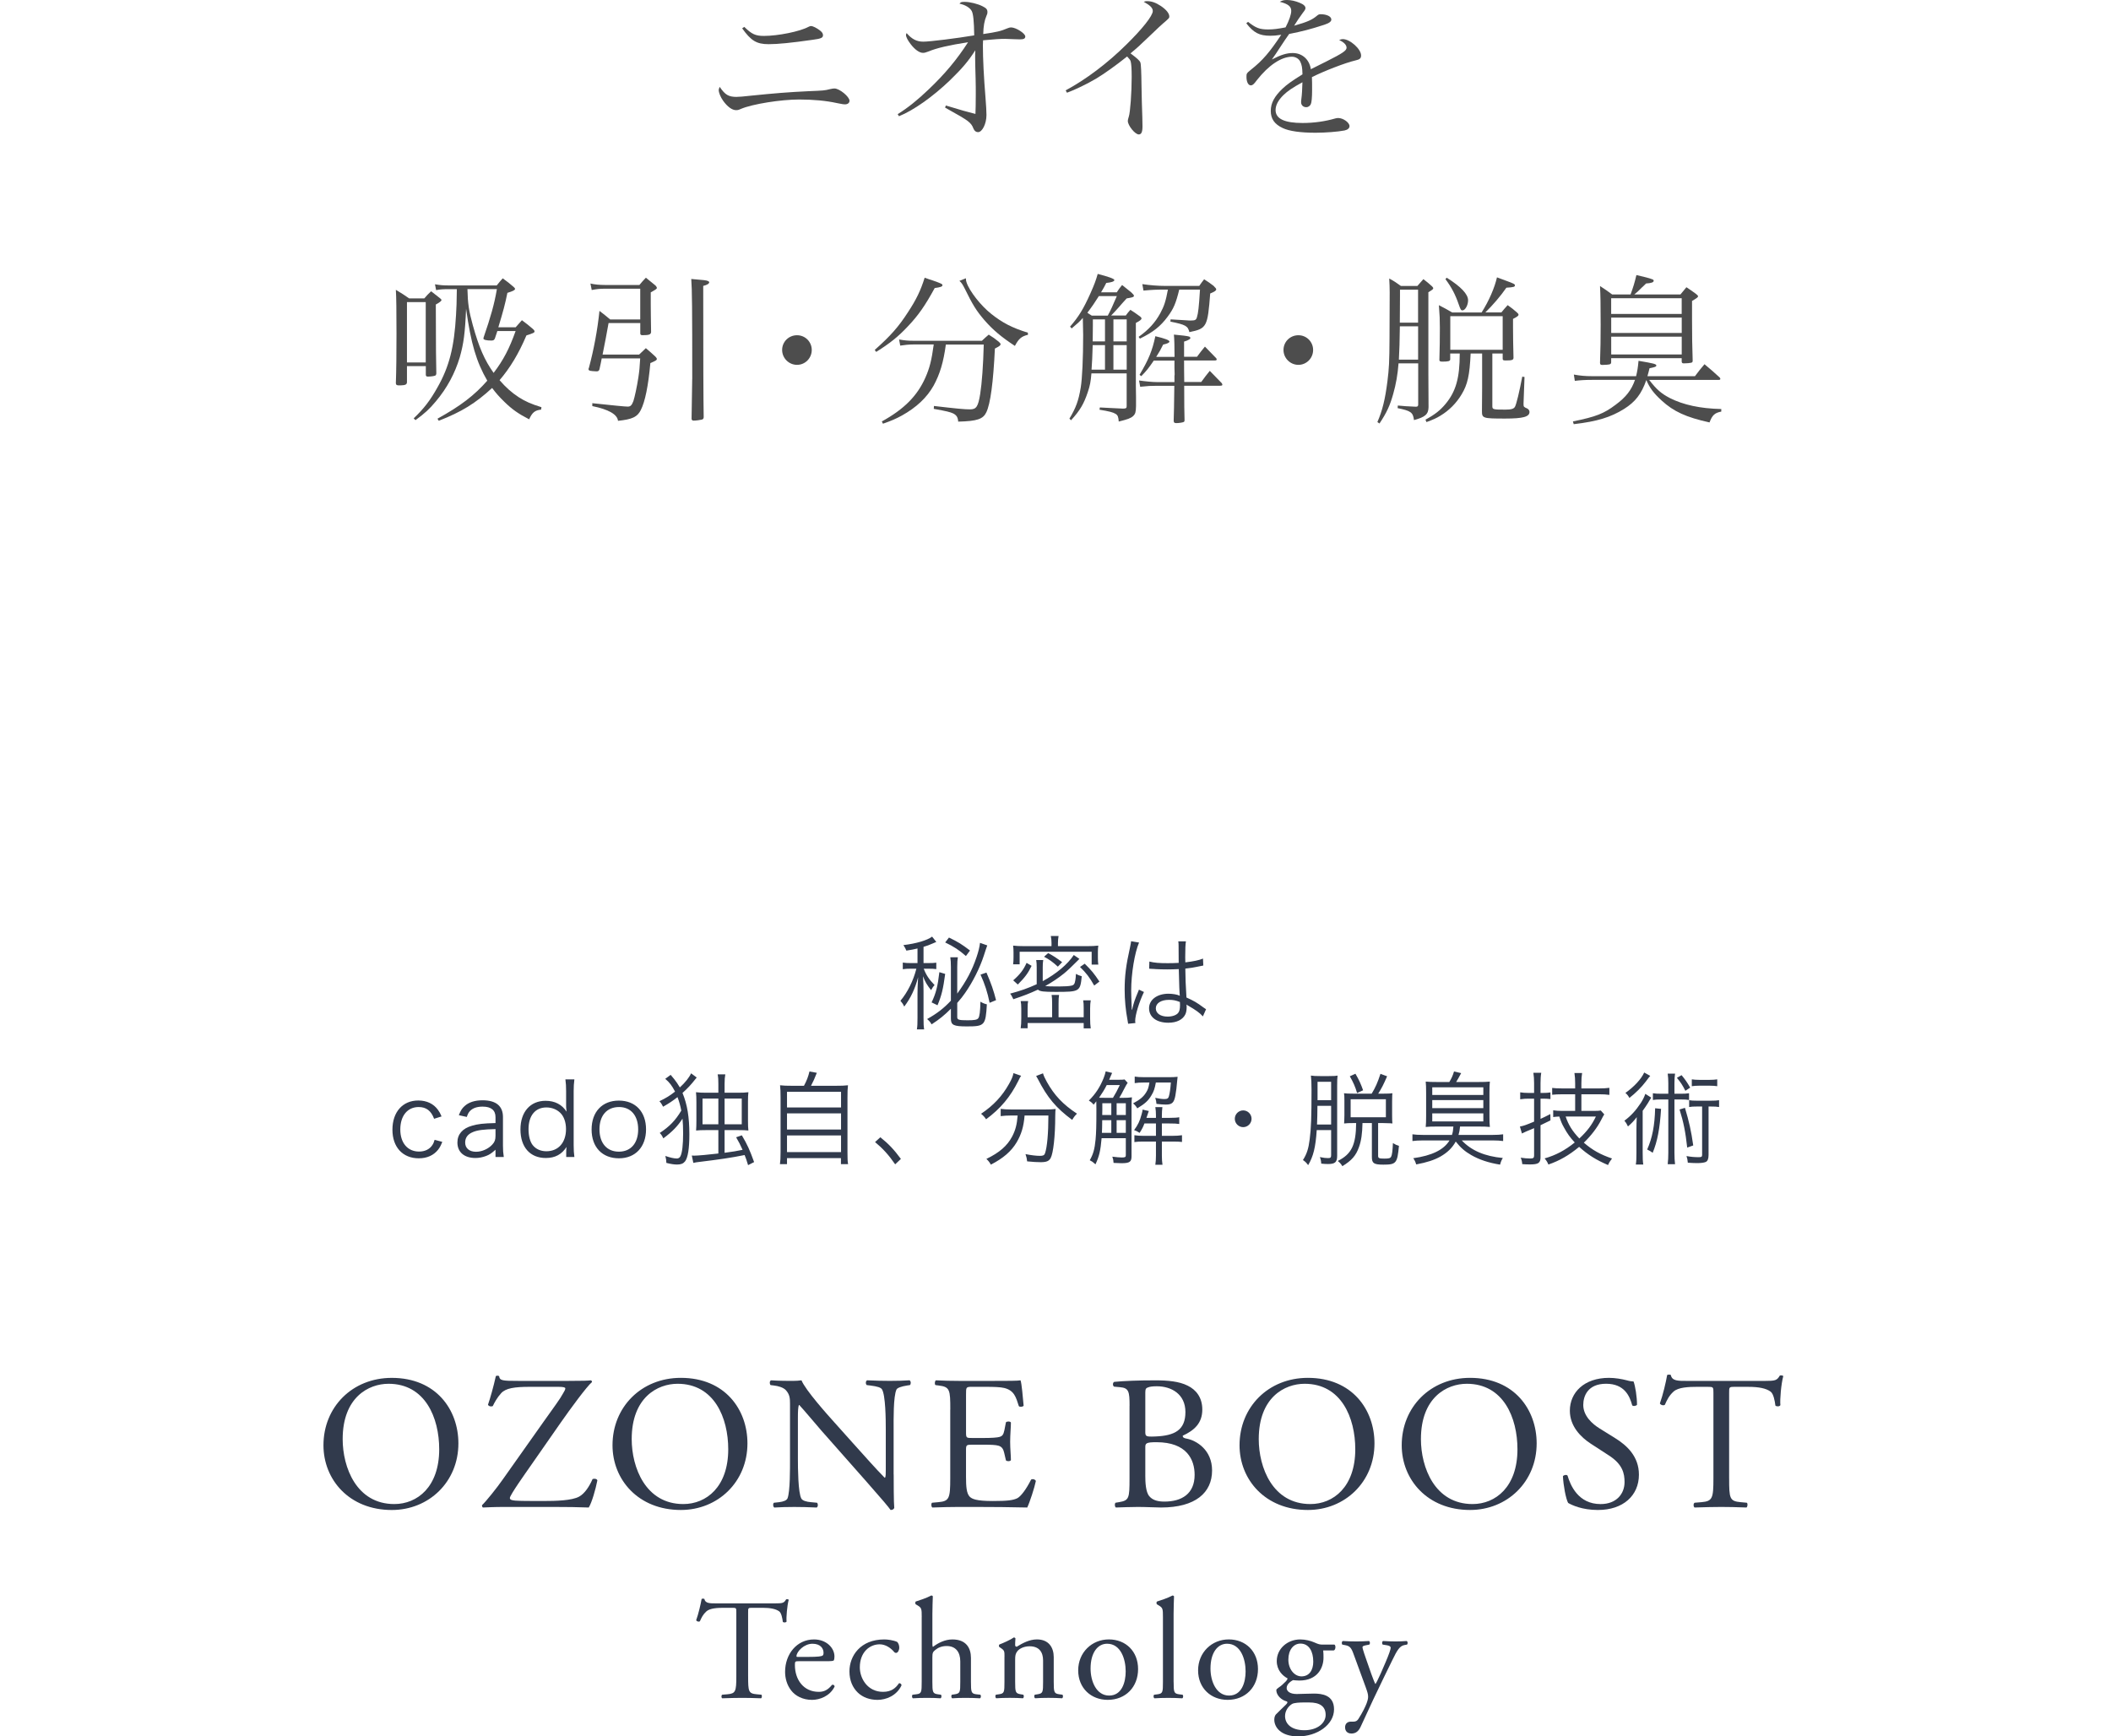 <svg width="496" height="408" viewBox="0 0 496 408" fill="none" xmlns="http://www.w3.org/2000/svg">
<g clip-path="url(#clip0_2093_352)">
<path d="M173.12 22.76C173.69 22.76 174.68 22.68 176.35 22.49C181.93 21.92 185.24 21.65 189.91 21.43C193.48 21.28 193.71 21.28 195.04 20.94C195.5 20.83 195.84 20.79 196.07 20.79C197.25 20.79 199.6 22.73 199.6 23.68C199.6 24.17 199.18 24.52 198.54 24.52C198.24 24.52 198.12 24.52 196.64 24.22C194.06 23.65 191.02 23.38 187.79 23.38C183.46 23.38 176.81 24.44 174.11 25.58C173.5 25.85 173.35 25.88 172.93 25.88C172.02 25.88 170.92 25.08 169.93 23.71C169.28 22.8 168.87 21.77 168.87 21.13C168.87 21.003 168.947 20.764 169.1 20.41C170.39 22.31 171.19 22.77 173.13 22.77L173.12 22.76ZM174.87 6.31C176.62 8.02 177.49 8.44 179.5 8.44C182.77 8.44 187.93 7.41 189.95 6.31C190.25 6.16 190.41 6.12 190.56 6.12C191.02 6.12 191.89 6.58 192.65 7.15C193.18 7.57 193.37 7.87 193.37 8.29C193.37 8.9 192.88 9.09 190.94 9.35C185.92 10.07 182.77 10.38 180.61 10.38C177.76 10.38 176.47 9.58 174.38 6.66L174.87 6.32V6.31Z" fill="#4D4D4D"/>
<path d="M210.93 26.82C213.36 25.3 215.6 23.48 218.15 21.05C221.95 17.44 224.76 14.1 227.46 9.92C222.9 10.64 220.2 11.25 218.08 12.12C217.47 12.35 217.21 12.42 216.86 12.42C216.02 12.42 214.96 11.66 213.97 10.37C213.29 9.5 212.87 8.66 212.87 8.24C212.87 8.09 212.91 7.97 213.02 7.78C214.24 9.19 215.38 9.79 216.93 9.79C218.48 9.79 224.87 8.99 228.9 8.31C228.86 4.97 228.67 3.26 228.33 2.61C227.91 1.81 226.77 1.13 225.44 0.86C225.74 0.48 225.9 0.44 226.69 0.44C227.87 0.44 229.77 0.9 230.91 1.5C231.75 1.92 232.01 2.22 232.01 2.87C232.01 3.14 231.97 3.33 231.78 3.71C231.29 4.85 231.06 6.18 231.02 8C234.17 7.54 235.16 7.32 236.76 6.63C237.18 6.48 237.29 6.44 237.56 6.44C238.7 6.44 240.9 7.85 240.9 8.57C240.9 9.06 240.56 9.25 239.61 9.25C239.38 9.25 238.96 9.25 238.28 9.21C237.37 9.17 236.65 9.13 236.19 9.13C234.97 9.13 233.8 9.21 230.98 9.47C230.98 9.96 230.94 10.42 230.94 10.65C230.94 13.96 231.17 18.25 231.55 22.92C231.7 24.78 231.78 26.19 231.78 27.02C231.78 29.07 230.79 31.05 229.8 31.05C229.34 31.05 228.96 30.78 228.74 30.25C228.44 29.45 228.13 29.03 227.37 28.43C226.763 27.95 224.99 26.9 222.05 25.28L222.24 24.79C225.7 25.85 227.48 26.35 229.19 26.77C229.23 26.01 229.27 24.15 229.27 22.06C229.27 21.11 229.27 19.93 229.23 18.49C229.15 16.02 229.12 14.31 229.12 13.44C229.12 13.1 229.12 12.53 229.16 11.81C227.53 14.36 226.12 16.03 223.23 18.84C219.2 22.72 214.57 25.98 211.22 27.31L210.92 26.82H210.93Z" fill="#4D4D4D"/>
<path d="M250.38 21.24C255.13 18.69 260.22 14.86 264.67 10.45C268.43 6.76 270.86 3.69 270.86 2.59C270.86 1.87 270.25 1.26 268.73 0.42C269.15 0.27 269.22 0.27 269.49 0.27C270.59 0.27 271.54 0.61 272.76 1.41C274.05 2.28 274.74 3.16 274.74 3.88C274.74 4.22 274.7 4.3 273.22 5.55C272.967 5.75 271.94 6.713 270.14 8.44C267.48 10.99 267.25 11.18 265.62 12.54C267.1 13.64 267.75 14.21 267.94 14.67C268.09 15.05 268.17 16.84 268.21 20.26C268.25 22.92 268.32 25.35 268.4 27.52C268.4 28.36 268.44 29.46 268.44 29.69C268.44 31.02 268.17 31.59 267.57 31.59C266.7 31.59 264.99 29.5 264.99 28.4C264.99 28.22 265.067 27.89 265.22 27.41C265.56 26.46 265.9 21.75 265.9 18.06C265.9 16.2 265.82 15.06 265.67 14.45C265.56 14.07 265.4 13.88 264.83 13.27C262.17 15.4 259.44 17.34 257.54 18.48C255.41 19.73 252.68 21.06 250.7 21.79L250.4 21.26L250.38 21.24Z" fill="#4D4D4D"/>
<path d="M293.24 5.13C295.06 6.57 295.94 6.92 297.99 6.92C299.21 6.92 300.31 6.77 302.06 6.43C302.9 4.8 303.39 3.39 303.39 2.55C303.39 1.52 302.67 0.92 300.69 0.42C301.34 0.08 301.68 0 302.4 0C303.27 0 304.38 0.23 305.36 0.65C306.31 1.03 306.73 1.45 306.73 1.9C306.73 2.17 306.58 2.43 306.12 3C305.78 3.46 305.32 4.14 305.02 4.56C304.567 5.293 304.25 5.787 304.07 6.04C307.26 5.13 308.29 4.67 309.54 3.61C309.77 3.42 310 3.34 310.26 3.34C311.74 3.34 312.81 3.87 312.81 4.59C312.81 5.05 312.32 5.43 311.18 5.81C307.8 6.91 305.97 7.37 302.9 7.98C302.22 8.93 301.76 9.61 300.89 10.94C299.86 12.54 299.56 12.95 298.84 13.98C300.97 12.88 302.3 12.46 303.74 12.46C305.98 12.46 307.65 13.98 308 16.26C308.433 16.06 309.673 15.44 311.72 14.4C315.48 12.5 316.39 11.89 316.39 11.21C316.39 10.56 315.74 9.88 314.64 9.42C315.06 9.23 315.25 9.19 315.51 9.19C317.18 9.19 319.8 11.51 319.8 13.03C319.8 13.71 319.5 13.98 318.43 14.21C316.15 14.74 311.21 16.64 308.25 18.12C308.29 19.34 308.29 19.56 308.29 21.2C308.29 22.84 308.18 24.09 307.99 24.47C307.8 24.89 307.38 25.19 306.93 25.19C306.21 25.19 305.71 24.7 305.71 24.05C305.71 23.86 305.71 23.67 305.75 23.4C305.9 22.3 305.98 21.01 306.02 19.33C303.66 20.62 302.56 21.38 301.57 22.33C300.32 23.55 299.71 24.72 299.71 25.86C299.71 27.91 301.8 28.9 306.06 28.9C308.72 28.9 311.38 28.52 313.7 27.84C313.97 27.76 314.23 27.73 314.42 27.73C315.6 27.73 317.08 28.79 317.08 29.63C317.08 30.12 316.66 30.5 315.9 30.66C314.34 30.96 311.45 31.19 309.1 31.19C305.53 31.19 302.91 30.81 301.39 30.09C299.45 29.18 298.58 27.92 298.58 26.06C298.58 24.2 299.45 22.64 301.32 20.85C302.31 19.9 303.52 19.03 306.03 17.47C305.99 15.87 305.88 15.27 305.5 14.47C305.16 13.79 304.4 13.33 303.56 13.33C301.05 13.33 298.05 15.34 295.31 18.84C294.59 19.83 294.28 20.06 293.9 20.06C293.29 20.06 292.87 19.26 292.87 18.05C292.87 17.25 292.91 17.21 293.97 16.34C296.67 14.21 298.34 12.24 301.04 8.17C299.79 8.36 299.29 8.4 298.49 8.4C295.91 8.4 294.58 7.72 292.83 5.47L293.25 5.13H293.24Z" fill="#4D4D4D"/>
<path d="M95.62 89.83C95.58 90.36 95.24 90.51 94.18 90.55H93.69C93.23 90.55 93.04 90.44 93.01 90.06C93.12 87.02 93.16 83.11 93.16 78.43C93.16 73.07 93.12 69.77 93.01 68.1C94.42 68.94 94.8 69.2 96.13 70.11H99.7C100.35 69.35 100.57 69.12 101.3 68.44C102.25 69.16 102.52 69.39 103.43 70.11C103.66 70.3 103.73 70.41 103.73 70.49C103.73 70.72 103.31 71.06 102.4 71.55C102.4 76.743 102.413 80.467 102.44 82.72C102.467 84.087 102.493 85.77 102.52 87.77C102.48 88.04 102.44 88.15 102.25 88.26C101.98 88.37 101.19 88.49 100.54 88.49C100.2 88.49 100.05 88.38 100.05 88.03V86.02H95.62V89.82V89.83ZM95.62 85.16H100.03V70.99H95.62V85.16ZM121.15 76.91C121.657 76.35 122.15 75.793 122.63 75.24C123.85 76.15 124.19 76.42 125.25 77.33C125.52 77.6 125.59 77.71 125.59 77.86C125.59 78.16 125.36 78.28 123.69 78.81C121.87 83.1 119.85 86.45 117.38 89.33C118.86 91.04 120.19 92.22 121.86 93.32C123.42 94.31 124.75 94.92 127.22 95.68L127.14 96.25C125.7 96.4 125.05 96.9 124.33 98.53C121.75 97.2 120.3 96.17 118.52 94.43C117.34 93.29 116.47 92.3 115.63 91.16C111.72 94.77 108.45 96.78 103.09 98.87L102.79 98.38C108.22 95.38 111.45 92.91 114.49 89.45C111.94 85.04 110.65 80.75 109.51 72.54C109.28 78.2 108.94 80.75 108.03 83.94C106.89 87.74 105.03 91.2 102.41 94.31C100.85 96.17 99.86 97.08 97.62 98.72L97.2 98.3C99.63 95.98 101.08 94.08 102.78 91.04C105.55 86.18 106.73 81.54 107.15 73.98C107.26 71.97 107.3 71.36 107.34 67.94H105.55C104.11 67.94 103.46 67.98 102.47 68.17L102.2 66.8C103.57 67.03 104.25 67.07 105.54 67.07H116.71C117.32 66.31 117.51 66.08 118.12 65.4C119.3 66.27 119.68 66.54 120.67 67.41C120.9 67.6 121.01 67.75 121.01 67.9C121.01 68.17 120.48 68.43 119.22 68.81C118.65 71.58 118.27 72.99 117.09 76.9H121.12L121.15 76.91ZM109.83 67.94C109.91 71.36 110.17 73.07 111.08 76.37C112.56 81.69 113.85 84.61 115.98 87.62C118.3 84.58 119.67 81.92 121.15 77.78H116.86L116.29 79.49C116.14 79.91 115.91 80.02 115.45 80.02C114.27 80.02 113.59 79.83 113.59 79.56C113.59 79.48 113.59 79.41 113.63 79.29C115.3 74.43 116.14 71.5 116.75 67.93H109.84L109.83 67.94Z" fill="#4D4D4D"/>
<path d="M150.15 83.33C150.64 82.87 151.18 82.34 151.75 81.81C152.74 82.65 153.04 82.91 153.99 83.79C154.26 84.09 154.33 84.21 154.33 84.36C154.33 84.63 154.06 84.78 152.81 85.31C152.32 90.71 151.56 94.39 150.57 96.33C149.77 97.96 148.59 98.53 145.21 98.88C145.03 97.36 143.017 96.207 139.17 95.42V94.74C144.19 95.27 146.84 95.54 147.49 95.54C148.14 95.54 148.44 95.24 148.82 94.25C149.12 93.34 149.66 90.87 150 88.63C150.23 87.11 150.3 86.27 150.42 84.22H141.38C141.23 85.09 141.11 85.55 140.85 86.77C140.74 87.15 140.55 87.26 140.13 87.26C139.6 87.26 138.65 87.15 138.5 87.07C138.35 86.99 138.27 86.88 138.27 86.77C138.27 86.69 138.31 86.54 138.38 86.39C139.52 82.17 140.39 77.5 140.85 73.05C141.99 73.92 142.33 74.19 143.36 75.06H150.43V67.84H142.07C140.89 67.84 140.25 67.92 139.03 68.14L138.73 66.62C139.68 66.85 140.9 66.96 142.07 66.96H150.24C150.85 66.2 151.08 65.97 151.76 65.25C152.79 66.09 153.09 66.35 154.04 67.11C154.27 67.38 154.34 67.53 154.34 67.64C154.34 67.87 154.11 68.02 152.9 68.7V71.47C152.9 73.22 152.94 75.04 152.98 78.04C152.9 78.61 152.52 78.76 150.97 78.76C150.59 78.76 150.44 78.65 150.44 78.34V75.91H142.99C142.583 78.217 142.113 80.687 141.58 83.32H150.17L150.15 83.33ZM162.65 89.07C162.65 72.24 162.61 68.17 162.42 65.55C165.65 65.82 165.88 65.85 166.37 66.04C166.52 66.12 166.64 66.23 166.64 66.31C166.64 66.65 166.15 66.96 165.23 67.18C165.23 84.2 165.267 94.483 165.34 98.03C165.3 98.41 165.19 98.52 164.88 98.6C164.42 98.71 163.55 98.83 162.98 98.83C162.68 98.83 162.56 98.72 162.49 98.45L162.64 89.07H162.65Z" fill="#4D4D4D"/>
<path d="M190.73 82.23C190.73 84.17 189.17 85.73 187.27 85.73C185.37 85.73 183.77 84.17 183.77 82.23C183.77 80.29 185.33 78.77 187.27 78.77C189.21 78.77 190.73 80.33 190.73 82.23Z" fill="#4D4D4D"/>
<path d="M205.52 82.23C209.24 78.92 211.1 76.83 213.35 73.34C215.25 70.45 216.31 68.29 217.26 65.25C218.06 65.55 218.74 65.78 219.16 65.9C221.1 66.58 221.44 66.74 221.44 67C221.44 67.34 221.02 67.49 219.62 67.68C217.34 71.86 215.74 74.14 213.28 76.72C211.04 79.11 209.14 80.63 205.87 82.69L205.53 82.23H205.52ZM222.24 80.94C221.67 85.16 220.83 87.93 219.35 90.63C217.79 93.4 215.36 95.72 211.87 97.66C210.46 98.42 209.51 98.84 207.46 99.56L207.19 99.03C212.43 96.14 215.51 93.03 217.41 88.77C218.44 86.45 218.89 84.63 219.39 80.94H214.56C213.61 80.94 212.47 81.05 211.52 81.21L211.25 79.77C212.62 80 213.34 80.07 214.52 80.07H230.71C231.39 79.42 231.62 79.23 232.31 78.63C233.41 79.31 233.72 79.54 234.67 80.3C234.97 80.57 235.09 80.72 235.09 80.87C235.09 81.17 234.82 81.36 233.76 81.9C233.38 89.92 232.7 94.89 231.75 96.87C230.99 98.47 229.62 98.96 225.14 99.07C225.06 98.04 224.76 97.55 223.92 97.13C223.27 96.83 222.4 96.6 219.4 96.07L219.44 95.39C225.02 96.04 226.62 96.19 227.91 96.19C229.39 96.19 229.81 95.58 230.3 92.62C230.72 89.96 231.02 85.78 231.14 80.96H222.25L222.24 80.94ZM226.95 65.4C226.95 65.82 226.99 66.05 227.1 66.35C227.75 68.36 230.44 71.82 232.91 73.76C235.53 75.85 237.81 77.03 241.5 78.17L241.54 78.66C239.98 79.04 239.37 79.57 238.46 81.28C235.23 79.15 233.29 77.52 231.24 75.16C229.42 73.03 228.54 71.63 226.64 67.75C226.18 66.84 225.92 66.42 225.42 66L226.94 65.39L226.95 65.4Z" fill="#4D4D4D"/>
<path d="M264.49 74.17C264.95 73.56 265.06 73.37 265.59 72.8C266.5 73.37 266.77 73.56 267.6 74.17C268.02 74.44 268.21 74.66 268.21 74.82C268.21 75.09 267.83 75.39 266.88 75.88V90.62L266.92 93.24V95.44C266.88 96.85 266.77 97.26 266.24 97.76C265.71 98.25 265.02 98.52 262.86 99.05C262.78 97.95 262.63 97.57 262.14 97.26C261.53 96.88 260.66 96.65 258.34 96.27L258.42 95.74C260.78 95.85 260.97 95.89 263.85 96.01C264.53 96.01 264.72 95.9 264.72 95.48V87.73H256.44C256.29 89.63 256.1 90.62 255.6 92.1C254.69 94.84 253.78 96.43 251.65 98.75L251.27 98.37C252.79 95.86 253.44 94.08 253.93 91.04C254.27 89.03 254.5 84.2 254.5 78.69C254.5 77.75 254.473 76.42 254.42 74.7C253.7 75.54 253.2 75.99 251.8 77.17L251.42 76.75C253.43 74.43 254.54 72.65 256.21 68.92C257.16 66.79 257.5 65.84 257.92 64.36C260.43 65.01 261.83 65.5 261.83 65.8C261.83 66.14 261.11 66.37 259.93 66.48C259.4 67.51 259.32 67.66 258.71 68.68H262.4C262.93 67.88 263.08 67.65 263.65 66.97C264.6 67.73 264.9 67.96 265.78 68.68C266.27 69.14 266.43 69.33 266.43 69.52C266.43 69.75 266.16 69.86 265.33 70.01C265.25 70.01 265.22 70.01 264.72 70.12C263.73 71.22 263.5 71.45 262.93 72.13C262.02 73.16 261.94 73.23 261.07 74.14H264.49V74.17ZM260.28 74.17C260.84 73.156 261.55 71.623 262.41 69.57H258.19C257.24 71.09 256.56 72.08 255.49 73.48C255.79 73.71 255.98 73.82 256.52 74.16H260.28V74.17ZM259.63 86.86V81.09H256.74C256.66 83.9 256.59 85.19 256.47 86.86H259.62H259.63ZM256.78 75.05V76.34C256.78 77.25 256.74 78.89 256.74 80.22H259.63V75.05H256.78ZM261.61 80.22H264.73V75.05H261.61V80.22ZM261.61 81.09V86.86H264.73V81.09H261.61ZM277.07 68.06C276.27 71.33 275.74 72.54 274.33 74.44C272.66 76.68 270.95 78.05 267.83 79.57L267.53 79.15C269.89 77.48 271.41 75.81 272.62 73.6C273.53 71.93 273.91 70.75 274.41 68.05H273.76C271.56 68.05 270.76 68.09 268.67 68.28L268.4 66.76C270.22 67.03 272.08 67.18 273.76 67.18H281.78C282.24 66.5 282.39 66.31 282.92 65.62C283.95 66.27 284.25 66.49 285.16 67.18C285.27 67.33 285.39 67.45 285.46 67.52C285.65 67.67 285.76 67.86 285.76 68.01C285.76 68.28 285.38 68.54 284.35 68.96C283.74 76.82 283.55 77.2 279.45 78.04C279.11 76.6 278.58 76.29 275 75.57L275.04 75.04C275.773 75.093 277.053 75.17 278.88 75.27C279.18 75.31 279.45 75.31 279.75 75.31C280.78 75.31 281.04 75.2 281.23 74.55C281.53 73.56 281.69 72.23 281.95 68.05H277.05L277.07 68.06ZM275.97 83.83C275.97 81.37 275.92 79.633 275.82 78.62C277.49 78.77 279.09 78.96 279.39 79.08C279.54 79.12 279.69 79.27 279.69 79.42C279.69 79.53 279.58 79.69 279.42 79.76C279.27 79.84 279.12 79.91 278.89 80.03C278.74 80.07 278.51 80.14 278.21 80.26V83.83H281.25C282.05 82.77 282.28 82.42 283.11 81.44C284.29 82.62 284.63 83.04 285.77 84.18C285.85 84.29 285.88 84.41 285.88 84.48C285.88 84.63 285.69 84.71 285.35 84.71H278.21C278.21 85.93 278.21 87.6 278.25 89.76H282.24C283.08 88.58 283.38 88.24 284.25 87.14C285.47 88.39 285.88 88.81 287.1 90.07C287.14 90.22 287.21 90.34 287.21 90.41C287.21 90.56 287.06 90.64 286.6 90.64H278.24C278.24 94.593 278.267 97.266 278.32 98.66C278.32 98.96 278.28 99.08 278.13 99.15C277.98 99.26 276.99 99.42 276.38 99.42C275.92 99.42 275.77 99.27 275.77 98.85V98.74C275.823 97.447 275.873 94.75 275.92 90.65H271.85C270.41 90.65 269.65 90.69 267.9 90.88L267.63 89.4C269.23 89.63 270.82 89.78 271.85 89.78H275.95V88.56C275.95 88.37 275.95 88.18 275.99 88.07V87.77C275.99 87.54 275.99 87.16 275.95 86.48V84.73H271.09C269.87 86.52 269.42 87.09 268.16 88.38L267.74 88.08C269.87 84.51 270.74 82.42 271.46 79C273.74 79.53 274.77 79.95 274.77 80.25C274.77 80.52 274.31 80.74 273.29 80.97C272.72 82.15 272.46 82.6 271.66 83.86H275.95L275.97 83.83Z" fill="#4D4D4D"/>
<path d="M308.53 82.23C308.53 84.17 306.97 85.73 305.07 85.73C303.17 85.73 301.57 84.17 301.57 82.23C301.57 80.29 303.13 78.77 305.07 78.77C307.01 78.77 308.53 80.33 308.53 82.23Z" fill="#4D4D4D"/>
<path d="M328.6 85.38C328.41 87.96 327.99 90.32 327.35 92.56C326.59 95.3 325.79 97.01 324.12 99.51L323.63 99.17C324.81 96.47 325.45 93.85 325.99 89.6C326.37 86.56 326.45 85.08 326.48 79.46L326.52 68.71C326.52 67.42 326.48 66.85 326.41 65.44C327.66 66.12 328.04 66.39 329.15 67.19H333.03C333.64 66.47 333.83 66.28 334.44 65.59C335.35 66.31 335.62 66.5 336.45 67.26C336.68 67.49 336.75 67.6 336.75 67.75C336.75 67.94 336.52 68.13 335.61 68.66V87.81C335.61 89.763 335.623 92.383 335.65 95.67C335.61 97.34 334.89 97.99 332.23 98.71C332 96.89 331.51 96.54 328.39 95.9L328.43 95.29C330.06 95.44 330.6 95.48 332.53 95.56H332.76C333.06 95.56 333.22 95.41 333.22 95.07V85.38H328.62H328.6ZM333.2 76.68H328.91C328.87 79.99 328.8 82.61 328.68 84.51H333.2V76.68ZM333.2 68.06H328.94V69.62C328.94 70.42 328.94 70.61 328.9 75.81H333.19V68.06H333.2ZM345.54 83.07C345.31 88.2 344.82 90.36 343.41 92.68C342.19 94.73 340.48 96.44 338.47 97.66C337.48 98.27 336.8 98.57 335.16 99.18L334.93 98.61C337.21 97.36 338.39 96.41 339.64 94.92C342.07 91.99 342.98 88.84 342.98 83.07H340.74V84.44C340.74 84.86 340.28 84.97 338.92 84.97C338.39 84.97 338.2 84.89 338.2 84.59V84.51C338.28 82.23 338.31 79.19 338.31 77.03C338.31 75.17 338.27 74.07 338.08 71.71C339.49 72.43 339.9 72.66 341.2 73.42H348.12C349.87 70.65 351.16 67.64 351.73 65.17C352.64 65.51 353.33 65.78 353.78 65.93C355.64 66.61 355.95 66.77 355.95 67.03C355.95 67.41 355.65 67.49 353.94 67.6C352.57 69.58 350.71 71.74 349 73.41H352.76C353.37 72.65 353.59 72.42 354.24 71.7C355.27 72.42 355.53 72.65 356.41 73.41C356.68 73.64 356.79 73.79 356.79 73.94C356.79 74.21 356.49 74.43 355.5 74.93V76.98C355.5 78.88 355.54 81.43 355.61 84.05C355.61 84.58 355.27 84.7 353.79 84.7C353.18 84.7 353.07 84.62 353.07 84.24V83.06H350.64V95.45C350.64 96.21 350.83 96.25 353.72 96.25C355.09 96.25 355.7 96.06 355.96 95.57C356.3 94.96 356.99 92.07 357.67 88.5L358.2 88.58L357.97 94.77V95C357.97 95.57 358.05 95.65 358.84 95.99C359.14 96.14 359.37 96.45 359.37 96.79C359.37 97.93 357.89 98.35 353.63 98.35C348.39 98.35 348.2 98.27 348.2 96.6V96.52C348.227 94.06 348.24 92.26 348.24 91.12V83.07H345.54ZM339.92 65.25C343.3 67.38 344.94 69.13 344.94 70.57C344.94 71.71 344.26 72.93 343.61 72.93C343.27 72.93 343.15 72.7 342.74 71.52C341.94 69.2 341.07 67.53 339.62 65.59L339.92 65.25ZM340.76 82.19H353.07V74.29H340.76V82.19Z" fill="#4D4D4D"/>
<path d="M404.44 96.71C402.88 97.01 402.31 97.55 401.67 99.26C396.16 98.04 393.24 96.71 390.39 94.09C388.49 92.34 387.62 91.16 386.82 89.3C385.68 92.57 384.24 94.43 381.58 96.1C378.46 98.04 375.27 99.03 369.76 99.67L369.57 99.02C375 97.92 376.83 97.2 379.6 95.11C382.07 93.29 383.32 91.65 384.16 89.26H374.05C372.45 89.26 371.2 89.34 370.02 89.49L369.79 88.01C371.27 88.28 372.45 88.39 374.05 88.39H384.42C384.72 87.1 384.84 86.41 384.99 84.78C388.6 85.39 389.17 85.54 389.17 85.88C389.17 86.15 388.9 86.26 387.57 86.53C387.34 87.44 387.27 87.78 387.08 88.39H398.25C399.2 87.14 399.47 86.76 400.49 85.58C402.05 86.87 402.5 87.29 404.06 88.7C404.17 88.81 404.21 88.97 404.21 89.04C404.21 89.19 404.06 89.27 403.83 89.27H387.49C389.28 91.59 390.38 92.5 392.35 93.53C395.5 95.13 399.49 96 404.43 96.11V96.72L404.44 96.71ZM394.83 69.2C395.44 68.44 395.63 68.21 396.24 67.49C397.23 68.14 397.53 68.36 398.48 69.05C398.82 69.32 398.97 69.47 398.97 69.62C398.97 69.85 398.7 70.04 397.56 70.72V74.9C397.56 78.59 397.6 81.7 397.71 84.74C397.71 85.04 397.63 85.16 397.37 85.23C397.1 85.31 396.34 85.38 395.66 85.38C395.28 85.38 395.17 85.3 395.13 84.96V84.16H378.56V85.11C378.56 85.38 378.45 85.53 378.22 85.6C378.03 85.68 377 85.75 376.47 85.75C376.09 85.75 375.94 85.64 375.94 85.26C376.05 81.73 376.09 79.94 376.09 76.29C376.09 71.35 376.05 69.57 375.94 67.21C377.23 68.05 377.61 68.31 378.79 69.19H383.12C383.77 67.4 384.07 66.42 384.49 64.63C386.01 64.97 387.68 65.39 388.21 65.62C388.44 65.7 388.55 65.81 388.55 65.96C388.55 66.34 388.02 66.53 386.76 66.61C386.38 66.99 386.08 67.29 385.85 67.48C384.82 68.51 384.67 68.66 383.99 69.19H394.82L394.83 69.2ZM395.13 73.76V70.07H378.56V73.76H395.13ZM378.57 74.63V78.24H395.14V74.63H378.57ZM378.57 79.11V83.29H395.14V79.11H378.57Z" fill="#4D4D4D"/>
</g>
<path d="M224.912 235.656V238.992C224.912 239.616 225.272 239.736 227.36 239.736C228.968 239.736 229.592 239.616 229.856 239.256C230.168 238.872 230.312 237.624 230.36 235.368C230.84 235.656 231.272 235.848 231.872 235.992C231.584 240.936 231.368 241.176 227.168 241.176C224.048 241.176 223.424 240.864 223.424 239.352V237.024C221.888 238.56 220.736 239.496 218.888 240.696C218.576 240.144 218.336 239.88 217.832 239.448C220.16 238.152 221.768 236.904 223.424 235.128V227.256C223.424 226.176 223.376 225.552 223.28 224.928H225.056C224.96 225.48 224.912 226.104 224.912 227.256V233.472C227.072 230.496 228.392 228.024 229.448 224.904C229.88 223.632 230.168 222.504 230.264 221.544L231.968 222.144C231.8 222.576 231.488 223.512 231.152 224.568C230.216 227.448 228.56 230.76 226.736 233.352C226.184 234.144 225.776 234.672 224.912 235.656ZM215.576 226.296V222.864C214.712 223.08 214.28 223.152 212.96 223.368C212.768 222.888 212.648 222.672 212.264 222.072C215.288 221.712 217.88 220.944 219.008 220.08L219.992 221.328C219.752 221.424 219.752 221.424 219.032 221.736C218.408 222.024 217.808 222.24 216.992 222.48V226.296H218.072C219.032 226.296 219.488 226.272 219.992 226.2V227.712C219.464 227.64 218.936 227.616 218.024 227.616H217.04C217.592 229.08 218.312 230.16 219.584 231.456C219.272 231.816 219.152 231.96 218.768 232.656C217.832 231.48 217.376 230.736 216.872 229.392C216.968 230.904 216.992 231.768 216.992 232.968V239.136C216.992 240.6 217.016 241.128 217.136 241.872H215.432C215.552 241.152 215.576 240.504 215.576 239.136V233.448C215.576 232.416 215.624 231.192 215.72 229.608C215 232.368 213.968 234.528 212.456 236.52C212.192 235.944 212 235.656 211.568 235.152C213.248 233.16 214.592 230.448 215.312 227.616H213.992C213.272 227.616 212.768 227.64 212.12 227.736V226.176C212.696 226.272 213.2 226.296 214.016 226.296H215.576ZM220.712 228.432L222.08 228.84C221.6 232.392 221.24 233.904 220.28 236.208L218.888 235.536C219.92 233.376 220.328 231.744 220.712 228.432ZM222.08 221.448L222.968 220.296C225.152 221.352 225.992 221.88 227.912 223.344L226.952 224.64C225.368 223.248 224.144 222.432 222.08 221.448ZM230.384 229.008L231.776 228.528C232.88 231.096 233.432 232.656 234.032 235.008L232.52 235.632C232.016 233.16 231.416 231.288 230.384 229.008ZM252.296 224.4L253.616 225.312C253.376 225.528 253.28 225.624 253.136 225.792C252.152 226.8 250.688 228.192 249.992 228.744C248.72 229.776 247.04 230.904 245.576 231.696C246.152 231.768 246.848 231.792 248.864 231.792C250.16 231.792 251.216 231.72 251.72 231.6C252.32 231.48 252.512 231.216 252.656 230.328C252.728 229.944 252.776 229.44 252.8 228.84C253.184 229.056 253.712 229.272 254.168 229.392C253.808 232.992 253.688 233.064 248.024 233.064C245.192 233.064 244.352 232.968 243.872 232.536C241.784 233.496 240.656 233.928 238.088 234.792C238.04 234.696 238.016 234.624 237.992 234.576C237.68 233.928 237.632 233.856 237.344 233.472C239.84 232.8 241.424 232.248 243.584 231.264V227.304C243.584 226.584 243.56 226.152 243.464 225.576H245.12C245.024 226.152 245 226.56 245 227.28V230.544C248.192 228.816 250.856 226.584 252.296 224.4ZM247.064 222.312V221.592C247.064 220.992 247.016 220.512 246.896 219.936H248.72C248.624 220.512 248.576 220.968 248.576 221.592V222.312H255.656C256.544 222.312 257.24 222.288 258.056 222.192C257.984 222.696 257.96 223.104 257.96 223.8V224.976C257.96 225.72 257.984 226.128 258.056 226.656H256.496V223.632H239.576V226.584H238.04C238.112 226.104 238.136 225.648 238.136 224.88V223.776C238.136 223.152 238.112 222.72 238.04 222.192C238.904 222.288 239.528 222.312 240.44 222.312H247.064ZM247.208 239.016V235.872C247.208 234.864 247.184 234.336 247.088 233.784H248.84C248.744 234.288 248.72 234.84 248.72 235.872V239.016H254.624V236.88C254.624 236.04 254.6 235.56 254.504 235.056H256.28C256.184 235.608 256.136 236.16 256.136 236.952V239.352C256.136 240.264 256.184 240.984 256.28 241.632H254.624V240.384H241.448V241.608H239.816C239.912 240.936 239.96 240.264 239.96 239.28V237C239.96 236.16 239.912 235.704 239.816 235.224H241.568C241.472 235.656 241.448 236.16 241.448 236.976V239.016H247.208ZM249.56 226.08L248.552 227.136C247.376 226.056 246.488 225.408 245.312 224.808L246.272 223.944C247.496 224.592 248.288 225.12 249.56 226.08ZM239.144 231.336L238.064 230.352C239.672 228.936 240.464 227.904 241.208 226.248L242.384 226.944C241.568 228.648 240.824 229.656 239.144 231.336ZM258.32 230.64L257.096 231.576C256.016 229.656 255.2 228.6 253.76 227.208L254.864 226.44C256.448 228 257.048 228.72 258.32 230.64ZM270.008 227.616L270.056 225.936C271.232 226.224 272.264 226.32 274.376 226.32C275.312 226.32 275.96 226.296 276.944 226.248C276.92 223.992 276.92 223.992 276.92 222.168C276.92 221.76 276.896 221.424 276.848 221.184H278.648C278.528 221.832 278.48 222.96 278.48 224.952C278.48 225.216 278.48 225.6 278.504 226.128C280.352 225.912 281.744 225.624 282.656 225.24L282.728 226.872C282.68 226.872 282.68 226.872 281.048 227.208C280.424 227.352 279.752 227.448 278.504 227.592C278.528 229.968 278.576 231.192 278.768 234.384C280.52 235.176 281.192 235.56 282.776 236.736C283.064 236.928 283.112 236.976 283.376 237.144L282.632 238.824C281.888 237.984 280.928 237.312 279.224 236.328C279.128 236.28 279.128 236.28 278.984 236.184C278.888 236.112 278.888 236.112 278.768 236.04C278.816 236.4 278.816 236.448 278.816 236.664C278.816 237.288 278.72 237.864 278.528 238.296C277.952 239.568 276.488 240.312 274.52 240.312C271.736 240.312 269.984 238.992 269.984 236.904C269.984 234.912 271.88 233.496 274.544 233.496C275.528 233.496 276.656 233.688 277.208 233.976C277.136 233.472 277.04 231.216 276.968 227.712C275.888 227.76 275.144 227.784 274.232 227.784C273.248 227.784 272.36 227.76 271.52 227.712C271.112 227.664 270.848 227.664 270.752 227.664C270.536 227.64 270.392 227.64 270.344 227.64C270.224 227.616 270.152 227.616 270.104 227.616C270.08 227.616 270.056 227.616 270.008 227.616ZM277.232 235.44C276.248 235.056 275.624 234.936 274.664 234.936C272.792 234.936 271.568 235.728 271.568 236.928C271.568 238.104 272.672 238.872 274.352 238.872C275.408 238.872 276.344 238.56 276.8 238.032C277.112 237.672 277.256 237.096 277.256 236.16C277.256 235.992 277.232 235.44 277.232 235.44ZM265.76 221.16L267.632 221.472C266.6 223.872 265.784 228.792 265.784 232.728C265.784 233.568 265.832 234.984 265.88 236.088C265.88 236.28 265.88 236.328 265.904 236.76C265.904 236.976 265.904 236.976 265.904 237.216L266 237.24C266.432 235.44 266.6 234.984 267.416 233.016C267.512 232.8 267.56 232.704 267.608 232.536L268.784 233.088C267.656 235.44 266.72 238.488 266.72 239.904C266.72 240.024 266.72 240.048 266.768 240.384L265.064 240.552C265.04 240.336 265.016 240.216 264.92 239.664C264.488 237.432 264.248 234.96 264.248 232.536C264.248 229.344 264.56 226.824 265.496 222.672C265.712 221.616 265.736 221.472 265.76 221.16ZM103.75 262.328L101.998 262.88C101.302 261.008 100.15 260.12 98.374 260.12C95.734 260.12 94.054 262.184 94.054 265.4C94.054 268.568 95.782 270.584 98.47 270.584C99.838 270.584 100.966 270.032 101.59 269.048C101.83 268.688 101.95 268.4 102.118 267.824L103.918 268.304C103.582 269.168 103.342 269.624 102.934 270.152C101.878 271.472 100.342 272.168 98.398 272.168C94.63 272.168 92.206 269.552 92.206 265.448C92.206 261.296 94.606 258.584 98.278 258.584C100.27 258.584 101.878 259.352 102.91 260.792C103.246 261.248 103.462 261.632 103.75 262.328ZM116.425 271.856V270.152C115.489 270.992 115.033 271.304 114.217 271.616C113.401 271.928 112.537 272.096 111.721 272.096C109.081 272.096 107.473 270.728 107.473 268.448C107.473 266.528 108.673 265.136 110.905 264.512C112.321 264.104 113.473 263.96 116.425 263.888V262.496C116.425 260.864 115.393 260.024 113.401 260.024C112.081 260.024 111.097 260.36 110.425 261.056C110.113 261.392 109.921 261.728 109.681 262.448L107.809 262.04C108.241 260.936 108.553 260.432 109.153 259.904C110.137 258.992 111.577 258.536 113.377 258.536C116.545 258.536 118.177 259.88 118.177 262.472V269.216C118.177 270.296 118.225 270.896 118.369 271.856H116.425ZM116.425 266.864V265.304C113.569 265.376 112.201 265.544 111.121 266C109.897 266.504 109.297 267.32 109.297 268.472C109.297 269.792 110.281 270.632 111.841 270.632C113.233 270.632 114.745 269.96 115.681 268.928C116.233 268.328 116.425 267.824 116.425 266.864ZM133.038 271.856V270.68C133.038 270.344 133.062 269.912 133.11 269.504C131.982 271.256 130.422 272.096 128.238 272.096C124.542 272.096 122.286 269.552 122.286 265.376C122.286 261.272 124.59 258.656 128.19 258.656C130.374 258.656 132.054 259.544 133.11 261.2L133.086 260.84C133.014 260.336 133.014 260.12 133.014 259.568V256.352C133.014 255.224 132.966 254.528 132.846 253.616H134.958C134.838 254.576 134.79 255.272 134.79 256.328V269.096C134.79 270.296 134.838 270.92 134.958 271.856H133.038ZM128.382 260.216C125.766 260.216 124.182 262.136 124.182 265.328C124.182 266.912 124.542 268.28 125.166 269.072C125.91 270.008 127.038 270.512 128.382 270.512C131.19 270.512 132.99 268.472 132.99 265.304C132.99 263.72 132.51 262.328 131.646 261.488C130.806 260.672 129.654 260.216 128.382 260.216ZM145.434 272.168C141.498 272.168 139.002 269.552 139.002 265.4C139.002 261.248 141.498 258.608 145.41 258.608C149.322 258.608 151.794 261.248 151.794 265.376C151.794 269.48 149.298 272.168 145.434 272.168ZM145.458 260.12C142.602 260.12 140.85 262.112 140.85 265.352C140.85 268.616 142.602 270.608 145.41 270.608C148.218 270.608 149.946 268.616 149.946 265.376C149.946 262.136 148.218 260.12 145.458 260.12ZM162.378 252.2L163.698 253.184C163.578 253.328 163.554 253.352 163.386 253.568C162.33 254.912 161.586 255.704 160.362 256.808C161.49 259.544 161.97 262.496 161.97 266.552C161.97 269.888 161.634 272 160.962 272.888C160.53 273.416 160.002 273.632 159.09 273.632C158.394 273.632 157.602 273.512 156.57 273.248C156.546 272.624 156.498 272.24 156.33 271.616C157.434 272 158.37 272.216 159.042 272.216C159.402 272.216 159.69 272.024 159.858 271.712C160.29 270.92 160.506 269 160.506 266.264C160.506 264.896 160.458 263.888 160.362 262.856C159.186 264.656 158.01 265.88 155.85 267.488C155.61 266.936 155.346 266.528 155.01 266.216C157.314 264.704 158.706 263.264 160.074 260.96C159.858 259.808 159.57 258.8 159.186 257.792C158.082 258.656 157.266 259.208 155.802 260.048C155.538 259.52 155.298 259.136 154.938 258.752C156.57 257.96 157.314 257.504 158.61 256.496C157.89 255.104 157.314 254.336 156.306 253.496L157.578 252.56C157.65 252.656 157.818 252.872 158.418 253.568C158.85 254.12 159.354 254.84 159.738 255.512C161.01 254.336 161.922 253.208 162.378 252.2ZM170.25 256.76H173.562C174.474 256.76 175.074 256.736 175.842 256.64C175.77 257.288 175.746 257.888 175.746 258.92V263.264C175.746 264.392 175.77 265.016 175.842 265.64C175.17 265.568 174.618 265.544 173.514 265.544H170.25V270.872C172.482 270.56 172.842 270.512 174.474 270.176C173.898 268.904 173.682 268.472 172.962 267.224L174.306 266.768C175.602 268.976 176.106 270.08 177.186 273.056L175.77 273.776C175.41 272.576 175.242 272.096 174.954 271.4C171.738 272.048 169.29 272.408 164.202 273.032C163.746 273.08 163.41 273.128 162.906 273.248L162.546 271.52C162.81 271.544 162.954 271.544 163.146 271.544C163.938 271.544 166.602 271.304 168.786 271.04V265.544H165.858C164.85 265.544 164.226 265.568 163.554 265.64C163.602 264.92 163.626 264.296 163.626 263.312V259.04C163.626 257.96 163.602 257.336 163.53 256.64C164.298 256.736 164.946 256.76 165.882 256.76H168.786V254.696C168.786 253.688 168.762 253.208 168.618 252.44H170.418C170.298 253.112 170.25 253.664 170.25 254.672V256.76ZM168.786 258.128H165.066V264.176H168.786V258.128ZM170.25 258.128V264.176H174.282V258.128H170.25ZM186.114 255.128H188.898C189.546 253.928 189.882 253.04 190.194 251.768L191.922 252.08C191.418 253.376 191.034 254.24 190.554 255.128H196.338C197.682 255.128 198.402 255.104 199.242 255.008C199.146 255.8 199.122 256.496 199.122 257.984V270.752C199.122 272.216 199.146 272.864 199.266 273.536H197.586V272.12H184.914V273.536H183.258C183.354 272.84 183.402 272.096 183.402 270.728V257.984C183.402 256.568 183.378 255.848 183.282 255.008C184.098 255.104 184.818 255.128 186.114 255.128ZM184.914 256.544V260.216H197.61V256.544H184.914ZM184.914 261.608V265.4H197.61V261.608H184.914ZM184.914 266.792V270.704H197.61V266.792H184.914ZM205.602 268.352L206.85 267.224C208.818 268.808 210.042 270.104 211.674 272.312L210.33 273.584C208.794 271.352 207.402 269.84 205.602 268.352ZM239.106 262.112H237.594C236.682 262.112 235.866 262.16 235.122 262.256V260.552C235.818 260.648 236.634 260.696 237.618 260.696H245.514C246.618 260.696 247.338 260.672 248.034 260.576C247.962 261.008 247.962 261.2 247.938 262.28C247.938 266.936 247.482 270.992 246.858 272.12C246.45 272.84 245.874 273.08 244.482 273.08C243.69 273.08 242.85 273.032 241.338 272.888C241.266 272.24 241.194 271.88 240.954 271.184C242.274 271.448 243.474 271.592 244.338 271.592C245.106 271.592 245.37 271.448 245.538 270.992C246.042 269.528 246.33 266.264 246.33 262.112H240.738C240.522 264.752 239.97 266.552 238.866 268.424C237.618 270.512 235.746 272.144 232.818 273.656C232.506 273.104 232.266 272.792 231.762 272.312C234.834 270.824 236.658 269.24 237.81 267.056C238.602 265.544 238.938 264.224 239.106 262.112ZM238.122 252.152L239.922 252.776C239.706 253.064 239.61 253.256 239.25 254C237.402 257.72 235.074 260.504 231.69 263C231.378 262.52 231.066 262.16 230.514 261.704C233.418 259.76 235.482 257.552 237.09 254.672C237.69 253.616 238.002 252.872 238.122 252.152ZM243.45 252.824L245.058 252.2C245.25 252.824 245.466 253.304 245.97 254.216C247.722 257.36 249.762 259.52 253.05 261.68C252.594 262.112 252.282 262.52 251.922 263.144C248.13 260.336 246.09 257.912 243.834 253.496C243.714 253.28 243.57 253.016 243.45 252.824ZM262.986 257.96H263.754C264.642 257.96 265.266 257.936 265.962 257.84C265.89 258.368 265.866 259.016 265.866 259.976V271.688C265.866 273.008 265.41 273.32 263.49 273.32C263.154 273.32 262.986 273.32 261.642 273.248C261.618 272.696 261.546 272.336 261.354 271.784C262.266 271.904 263.13 271.976 263.586 271.976C264.33 271.976 264.522 271.88 264.522 271.472V267.44H258.834C258.57 270.44 258.282 271.64 257.394 273.584C256.698 272.96 256.674 272.96 256.05 272.624C256.866 271.208 257.202 270.008 257.418 267.752C257.562 266.12 257.61 264.656 257.61 260.624C257.61 259.952 257.61 259.304 257.586 258.776C257.37 259.064 257.274 259.184 256.962 259.568C256.578 259.112 256.41 258.968 255.834 258.608C257.442 257 258.45 255.44 259.314 253.304C259.554 252.656 259.674 252.296 259.794 251.744L261.306 252.104C261.21 252.296 261.186 252.344 261.018 252.752C260.778 253.352 260.634 253.664 260.61 253.712H262.89C263.682 253.712 263.946 253.688 264.234 253.64L264.954 254.432C264.714 254.768 264.57 255.032 264.09 255.944C263.826 256.52 263.298 257.432 262.986 257.96ZM259.962 257.96H261.498C262.05 257.072 262.554 256.136 263.106 254.96H260.034C259.506 256.016 259.002 256.832 258.234 257.936C258.858 257.96 259.122 257.96 259.962 257.96ZM258.906 266.192H261.114V263.216H258.978C258.954 265.088 258.954 265.088 258.906 266.192ZM264.522 266.192V263.216H262.362V266.192H264.522ZM264.522 261.992V259.232H262.362V261.992H264.522ZM261.114 259.232H259.002V260.816L258.978 261.992H261.114V259.232ZM270.066 254.36H268.89C267.81 254.36 267.162 254.408 266.61 254.504V252.968C267.21 253.064 267.858 253.112 269.01 253.112H274.482C275.418 253.112 276.066 253.088 276.69 253.016C276.642 253.4 276.642 253.472 276.594 253.928C276.498 255.176 276.33 256.568 276.162 257.456C275.85 259.112 275.37 259.544 273.93 259.544C273.354 259.544 272.682 259.496 271.722 259.376C271.674 258.8 271.626 258.536 271.434 257.96C272.37 258.152 273.018 258.248 273.57 258.248C274.266 258.248 274.506 258.104 274.65 257.576C274.866 256.784 274.986 255.944 275.106 254.36H271.578C271.314 255.8 271.098 256.448 270.546 257.36C269.802 258.632 269.034 259.328 267.21 260.432C266.97 260 266.706 259.664 266.226 259.256C267.81 258.416 268.626 257.744 269.25 256.76C269.706 256.064 269.874 255.56 270.066 254.36ZM271.602 263.984H268.89C268.602 264.776 268.362 265.256 267.762 266.192C267.258 265.856 266.97 265.712 266.466 265.544C267.354 264.344 267.81 263.432 268.218 261.872C268.386 261.296 268.458 260.96 268.458 260.72L269.922 261.056C269.514 262.256 269.514 262.256 269.37 262.664H271.602V262.064C271.602 261.344 271.554 260.744 271.458 260.144H273.114C273.042 260.768 272.994 261.32 272.994 262.064V262.664H274.818C275.97 262.664 276.594 262.616 277.074 262.52V264.104C276.498 264.008 275.85 263.984 274.818 263.984H272.994V266.888H275.466C276.402 266.888 277.026 266.84 277.722 266.744V268.328C277.146 268.256 276.57 268.232 275.538 268.232H272.994V271.544C272.994 272.456 273.042 273.032 273.138 273.68H271.458C271.554 273.008 271.602 272.432 271.602 271.544V268.232H268.602C267.762 268.232 267.21 268.256 266.538 268.352V266.744C267.186 266.84 267.762 266.888 268.626 266.888H271.602V263.984ZM292.098 260.912C293.178 260.912 294.066 261.8 294.066 262.88C294.066 263.96 293.178 264.848 292.098 264.848C291.018 264.848 290.13 263.96 290.13 262.88C290.13 261.8 291.018 260.912 292.098 260.912ZM312.762 265.544H309.378C309.114 269.576 308.586 271.712 307.362 273.776C306.906 273.152 306.69 272.96 306.138 272.576C307.05 271.16 307.458 269.864 307.722 267.704C308.058 265.136 308.154 262.52 308.154 256.064C308.154 254.528 308.106 253.496 308.01 252.728C308.658 252.824 309.066 252.848 310.146 252.848H312.258C313.29 252.848 313.842 252.824 314.274 252.728C314.202 253.304 314.178 253.952 314.178 255.152V271.568C314.178 273.08 313.698 273.512 312.018 273.512C311.538 273.512 311.034 273.488 310.434 273.416C310.41 272.864 310.338 272.456 310.122 271.88C311.01 272.072 311.49 272.12 312.066 272.12C312.618 272.12 312.762 271.976 312.762 271.424V265.544ZM312.762 258.512V254.192H309.57V258.512H312.762ZM312.762 259.832H309.546C309.522 262.208 309.522 262.208 309.45 264.224H312.762V259.832ZM317.994 256.976H322.29C323.202 255.464 323.658 254.432 324.354 252.32L325.914 252.896C325.026 254.936 324.666 255.632 323.826 256.976H325.098C326.106 256.976 326.826 256.952 327.162 256.88C327.114 257.264 327.114 257.264 327.09 258.776V262.016C327.09 262.976 327.114 263.672 327.162 263.984C326.97 263.96 326.946 263.96 326.658 263.936C325.938 263.912 325.338 263.888 324.93 263.888H323.802V271.568C323.802 272.144 324.018 272.24 325.29 272.24C326.322 272.24 326.658 272.144 326.85 271.808C327.066 271.448 327.21 270.416 327.282 268.592C327.81 268.928 328.194 269.096 328.698 269.24C328.314 273.344 328.05 273.656 325.026 273.656C322.818 273.656 322.338 273.344 322.338 271.88V263.888H320.13C320.082 266.36 319.842 268.04 319.314 269.504C318.618 271.52 317.586 272.696 315.402 274.016C315.066 273.464 314.85 273.224 314.322 272.792C317.562 271.184 318.594 269.048 318.642 263.888H317.994C316.938 263.888 316.386 263.912 315.81 263.984C315.834 263.672 315.882 262.76 315.882 262.016V258.584C315.882 257.72 315.858 257.192 315.786 256.88C316.338 256.952 316.866 256.976 317.994 256.976ZM317.346 258.296V262.52H325.626V258.296H317.346ZM320.274 256.184L318.858 256.832C318.45 255.392 317.97 254.312 317.154 252.896L318.474 252.296C319.314 253.736 319.746 254.696 320.274 256.184ZM341.49 264.704H337.674C336.426 264.704 335.706 264.728 334.986 264.8C335.058 264.152 335.082 263.408 335.082 262.232V256.808C335.082 255.56 335.058 254.84 334.986 254.144C335.73 254.216 336.45 254.24 337.77 254.24H340.53C341.058 253.376 341.37 252.68 341.634 251.768L343.314 252.152C342.762 253.184 342.426 253.784 342.138 254.24H347.274C348.594 254.24 349.314 254.216 350.058 254.144C349.986 254.744 349.962 255.56 349.962 256.808V262.232C349.962 263.384 349.986 264.248 350.058 264.8C349.338 264.728 348.594 264.704 347.37 264.704H343.05C342.954 265.664 342.906 265.904 342.69 266.672H350.682C351.786 266.672 352.506 266.624 353.178 266.528V268.112C352.506 268.016 351.714 267.968 350.682 267.968H343.458C345.738 270.368 348.834 271.688 353.106 272.096C352.818 272.552 352.65 272.936 352.458 273.656C349.746 273.224 347.538 272.48 345.666 271.4C344.202 270.56 343.146 269.648 342.042 268.232C341.202 269.744 340.074 270.824 338.442 271.76C336.978 272.576 335.298 273.128 332.754 273.608C332.562 272.984 332.394 272.624 332.058 272.144C336.426 271.544 339.234 270.176 340.578 267.968H334.362C333.282 267.968 332.61 268.016 331.866 268.112V266.528C332.514 266.624 333.306 266.672 334.362 266.672H341.154C341.37 265.976 341.418 265.64 341.49 264.704ZM336.522 255.488V257.288H348.522V255.488H336.522ZM336.522 258.488V260.384H348.522V258.488H336.522ZM336.522 261.608V263.504H348.522V261.608H336.522ZM370.098 261.032V257.12H367.242C366.066 257.12 365.274 257.168 364.698 257.24V255.632C365.25 255.704 366.018 255.752 367.218 255.752H370.098V254.552C370.098 253.64 370.05 252.896 369.93 252.128H371.73C371.61 252.848 371.562 253.592 371.562 254.552V255.752H375.642C376.65 255.752 377.466 255.704 378.138 255.608V257.264C377.538 257.168 376.602 257.12 375.642 257.12H371.562V261.032H374.466C375.258 261.032 375.762 261.008 376.122 260.936L376.938 261.848C376.722 262.184 376.578 262.424 376.194 263.192C375.282 264.968 373.818 266.888 372.138 268.496C374.202 270.272 376.026 271.28 378.762 272.216C378.354 272.744 378.066 273.176 377.826 273.752C375.066 272.576 373.074 271.328 371.034 269.48C368.634 271.472 366.402 272.744 363.81 273.632C363.594 273.104 363.354 272.696 362.922 272.192C365.49 271.472 367.722 270.296 370.002 268.448C368.946 267.32 368.202 266.288 367.482 264.944C366.954 264.008 366.786 263.576 366.378 262.352C365.802 262.376 365.514 262.4 364.938 262.472V260.888C365.538 260.984 366.258 261.032 367.074 261.032H370.098ZM374.97 262.352H367.866C368.514 264.296 369.45 265.808 371.082 267.512C372.93 265.784 374.034 264.32 374.97 262.352ZM360.45 258.152H359.154C358.53 258.152 358.05 258.176 357.186 258.296V256.664C357.786 256.76 358.338 256.808 359.154 256.808H360.45V254.504C360.45 253.616 360.402 252.848 360.282 252.08H362.13C362.01 252.776 361.962 253.568 361.962 254.48V256.808H362.514C363.186 256.808 363.738 256.784 364.29 256.688V258.248C363.666 258.176 363.162 258.152 362.466 258.152H361.962V262.904C362.802 262.52 363.186 262.328 364.266 261.776L364.29 263.264C362.826 263.984 362.826 263.984 361.962 264.392V271.904C361.962 273.272 361.458 273.608 359.466 273.608C358.89 273.608 358.266 273.584 357.666 273.536C357.618 272.96 357.546 272.6 357.306 272.024C358.098 272.144 358.89 272.216 359.514 272.216C360.258 272.216 360.45 272.072 360.45 271.52V265.088C359.802 265.376 359.25 265.592 358.554 265.88C358.194 266.048 357.954 266.144 357.594 266.336L357.114 264.704C358.026 264.536 358.482 264.368 360.45 263.552V258.152ZM393.426 257H394.794C395.778 257 396.258 256.976 396.858 256.88V258.464C396.282 258.368 395.85 258.344 394.986 258.344H393.426V270.872C393.426 272.024 393.474 272.72 393.57 273.56H391.842C391.938 272.696 391.986 271.952 391.986 270.872V258.344H390.234C389.37 258.344 388.938 258.368 388.362 258.464V256.88C388.938 256.976 389.442 257 390.45 257H391.986V254.528C391.986 253.616 391.938 253.016 391.842 252.272H393.57C393.474 252.992 393.426 253.568 393.426 254.528V257ZM399.93 260H398.706C397.842 260 397.434 260.024 396.882 260.12V258.512C397.41 258.608 397.818 258.632 398.706 258.632H401.97C402.906 258.632 403.338 258.608 403.914 258.512V260.12C403.338 260.024 402.882 260 401.97 260H401.442V271.4C401.442 272.288 401.226 272.84 400.77 273.032C400.386 273.2 399.642 273.296 398.754 273.296C398.154 273.296 397.122 273.248 396.57 273.2C396.522 272.576 396.426 272.12 396.258 271.64C397.266 271.832 398.154 271.904 399.138 271.904C399.762 271.904 399.93 271.808 399.93 271.376V260ZM386.322 252.008L387.738 252.8C387.426 253.16 387.426 253.16 386.706 254.12C385.698 255.464 384.306 256.832 382.842 257.984C382.578 257.48 382.314 257.144 381.906 256.808C383.97 255.344 385.65 253.52 386.322 252.008ZM388.89 260.408L390.282 260.552C389.994 265.232 389.418 268.184 388.314 270.872C387.882 270.56 387.546 270.344 387.018 270.104C388.218 267.416 388.794 264.464 388.89 260.408ZM394.626 260.696L395.898 260.312C396.858 263.528 397.362 265.736 397.842 269.144L396.426 269.648C396.018 265.952 395.562 263.672 394.626 260.696ZM394.002 253.256L395.106 252.632C395.97 253.688 396.426 254.336 397.122 255.56L395.994 256.304C395.322 254.984 394.938 254.384 394.002 253.256ZM403.482 253.616V255.224C402.978 255.152 402.402 255.104 401.682 255.104H399.282C398.61 255.104 398.034 255.152 397.506 255.224V253.616C397.962 253.688 398.586 253.736 399.306 253.736H401.682C402.402 253.736 403.026 253.688 403.482 253.616ZM384.498 270.8V265.304C384.498 264.344 384.522 263.624 384.57 262.496C383.922 263.36 383.37 263.936 382.506 264.68C382.266 264.152 382.074 263.816 381.666 263.336C383.154 262.232 384.306 261.008 385.53 259.16C385.986 258.464 386.37 257.672 386.586 257.024L387.978 257.912C387.738 258.296 387.45 258.728 387.186 259.208C386.922 259.64 386.322 260.528 385.962 261.008V270.824C385.962 272.192 385.986 272.912 386.106 273.632H384.354C384.474 272.864 384.498 272.192 384.498 270.8Z" fill="#313A4C"/>
<g clip-path="url(#clip1_2093_352)">
<path d="M76 339.594C76 330.622 82.764 323.76 92.055 323.76C102.473 323.76 107.705 331.254 107.705 339.15C107.705 348.214 100.761 354.806 92.055 354.806C82.042 354.806 76 347.669 76 339.594ZM103.196 340.537C103.196 333.135 99.905 325.147 91.291 325.147C86.602 325.147 80.514 328.333 80.514 338.157C80.514 344.795 83.763 353.41 92.644 353.41C98.056 353.41 103.196 349.372 103.196 340.533V340.537Z" fill="#313A4C"/>
<path d="M127.906 333.808C130.253 330.489 131.56 328.782 132.282 327.436C132.6 326.896 132.825 326.539 132.825 326.223C132.825 325.999 132.374 325.866 131.201 325.866H124.483C120.875 325.866 118.846 326.182 117.764 327.344C116.816 328.374 116.14 329.633 115.781 330.393C115.376 330.572 114.833 330.439 114.654 330.077C115.197 328.507 115.96 325.816 116.503 323.348C116.683 323.215 117.046 323.215 117.272 323.348C117.405 324.424 118.082 324.47 121.735 324.47H133.64C136.889 324.47 138.329 324.424 138.826 324.337C139.005 324.383 139.097 324.561 139.097 324.74C137.878 325.77 134.045 330.975 131.703 334.339L124.262 345.019C123.765 345.738 119.798 351.3 119.798 351.973C119.798 352.422 120.249 352.513 121.059 352.6C122.232 352.692 124.575 352.692 127.731 352.692C130.617 352.692 134.362 352.6 136.074 351.662C137.381 350.943 138.462 349.286 139.231 347.532C139.636 347.4 140.225 347.441 140.358 347.848C139.953 349.913 139.051 353.099 138.329 354.221C135.849 354.129 133.276 354.088 130.12 354.088H118.528C116.14 354.088 114.516 354.179 113.476 354.221C113.296 354.129 113.25 353.905 113.25 353.68C114.198 352.783 116.766 349.597 118.165 347.578L127.906 333.804V333.808Z" fill="#313A4C"/>
<path d="M143.915 339.594C143.915 330.622 150.68 323.755 159.97 323.755C170.388 323.755 175.62 331.249 175.62 339.146C175.62 348.21 168.677 354.802 159.97 354.802C149.957 354.802 143.915 347.67 143.915 339.594ZM171.106 340.537C171.106 333.135 167.816 325.147 159.202 325.147C154.513 325.147 148.425 328.333 148.425 338.157C148.425 344.795 151.674 353.41 160.555 353.41C165.966 353.41 171.106 349.373 171.106 340.533V340.537Z" fill="#313A4C"/>
<path d="M209.981 346.461C209.981 347.807 209.981 353.145 210.114 354.312C210.022 354.582 209.755 354.806 209.258 354.806C208.715 354.042 207.408 352.472 203.488 348.031L193.024 336.188C191.804 334.797 188.74 331.121 187.792 330.132H187.7C187.52 330.672 187.474 331.702 187.474 333.048V342.831C187.474 344.941 187.52 350.773 188.284 352.119C188.556 352.613 189.457 352.884 190.585 352.971L191.984 353.103C192.255 353.46 192.209 354.001 191.892 354.225C189.862 354.133 188.284 354.092 186.614 354.092C184.718 354.092 183.503 354.138 181.925 354.225C181.607 354.001 181.566 353.373 181.833 353.103L183.052 352.971C184.087 352.838 184.81 352.568 185.035 352.073C185.666 350.457 185.62 344.982 185.62 342.831V329.857C185.62 328.603 185.574 327.66 184.626 326.625C183.995 325.998 182.914 325.682 181.828 325.55L181.06 325.458C180.788 325.188 180.788 324.515 181.152 324.337C183.047 324.469 185.436 324.469 186.246 324.469C186.968 324.469 187.732 324.424 188.321 324.337C189.223 326.625 194.542 332.549 196.033 334.206L200.409 339.095C203.52 342.552 205.733 345.065 207.85 347.216H207.942C208.122 346.992 208.122 346.273 208.122 345.33V335.731C208.122 333.62 208.076 327.788 207.22 326.442C206.948 326.04 206.226 325.769 204.422 325.545L203.653 325.454C203.336 325.183 203.382 324.465 203.746 324.332C205.821 324.424 207.353 324.465 209.065 324.465C211.002 324.465 212.176 324.419 213.708 324.332C214.067 324.556 214.067 325.183 213.8 325.454L213.17 325.545C211.725 325.769 210.823 326.127 210.643 326.488C209.875 328.104 209.967 333.666 209.967 335.731V346.452L209.981 346.461Z" fill="#313A4C"/>
<path d="M223.284 331.204C223.284 326.539 223.192 325.866 220.532 325.55L219.81 325.458C219.538 325.28 219.63 324.47 219.902 324.337C221.839 324.428 223.376 324.47 225.221 324.47H233.702C236.587 324.47 239.247 324.47 239.79 324.337C240.061 325.101 240.333 328.329 240.512 330.306C240.333 330.576 239.611 330.663 239.385 330.398C238.709 328.288 238.304 326.717 235.957 326.136C235.009 325.912 233.569 325.866 231.581 325.866H228.332C226.979 325.866 226.979 325.957 226.979 327.66V336.633C226.979 337.887 227.113 337.887 228.465 337.887H231.079C232.975 337.887 234.369 337.796 234.912 337.617C235.455 337.438 235.768 337.168 235.994 336.047L236.353 334.207C236.578 333.936 237.347 333.936 237.526 334.252C237.526 335.328 237.347 337.077 237.347 338.784C237.347 340.4 237.526 342.103 237.526 343.092C237.347 343.408 236.578 343.408 236.353 343.138L235.948 341.389C235.768 340.583 235.451 339.91 234.549 339.686C233.918 339.508 232.837 339.462 231.075 339.462H228.461C227.108 339.462 226.974 339.508 226.974 340.675V347.001C226.974 349.377 227.108 350.906 227.83 351.666C228.373 352.206 229.317 352.696 233.288 352.696C236.762 352.696 238.069 352.518 239.058 352.023C239.868 351.575 241.088 350.004 242.261 347.67C242.579 347.445 243.209 347.578 243.388 347.986C243.071 349.556 241.944 353.012 241.359 354.221C237.301 354.129 233.288 354.088 229.271 354.088H225.212C223.275 354.088 221.738 354.134 219.078 354.221C218.807 354.088 218.719 353.369 218.986 353.099L220.472 352.966C223.045 352.742 223.27 352.069 223.27 347.359V331.204H223.284Z" fill="#313A4C"/>
<path d="M265.403 330.306C265.403 326.987 265.223 326.136 263.194 325.953L261.749 325.82C261.39 325.55 261.431 324.877 261.795 324.698C264.229 324.474 267.298 324.341 271.491 324.341C274.33 324.341 277.035 324.566 279.065 325.596C281.002 326.539 282.493 328.333 282.493 331.203C282.493 334.435 280.597 336.092 277.891 337.351C277.891 337.8 278.25 337.933 278.747 338.024C281.182 338.473 284.789 340.716 284.789 345.518C284.789 350.723 280.91 354.22 272.793 354.22C271.486 354.22 269.277 354.088 267.381 354.088C265.485 354.088 263.866 354.179 262.195 354.22C261.924 354.088 261.836 353.369 262.103 353.099L262.913 352.966C265.301 352.563 265.393 352.069 265.393 347.358V330.306H265.403ZM269.098 336.276C269.098 337.53 269.144 337.621 271.445 337.53C276.046 337.351 278.526 336.005 278.526 331.789C278.526 327.573 275.232 325.733 271.808 325.733C270.814 325.733 270.138 325.825 269.733 326.003C269.282 326.136 269.102 326.36 269.102 327.17V336.28L269.098 336.276ZM269.098 346.685C269.098 348.301 269.19 350.59 270.046 351.574C270.902 352.604 272.254 352.829 273.607 352.829C277.62 352.829 280.689 351.034 280.689 346.548C280.689 343.005 278.885 338.876 271.716 338.876C269.282 338.876 269.102 339.146 269.102 340.043V346.681L269.098 346.685Z" fill="#313A4C"/>
<path d="M291.241 339.594C291.241 330.622 298.005 323.755 307.296 323.755C317.714 323.755 322.946 331.249 322.946 339.146C322.946 348.21 316.002 354.802 307.296 354.802C297.283 354.802 291.241 347.67 291.241 339.594ZM318.436 340.537C318.436 333.135 315.146 325.147 306.532 325.147C301.843 325.147 295.755 328.333 295.755 338.157C295.755 344.795 299.004 353.41 307.885 353.41C313.296 353.41 318.436 349.373 318.436 340.533V340.537Z" fill="#313A4C"/>
<path d="M329.347 339.594C329.347 330.622 336.111 323.755 345.402 323.755C355.82 323.755 361.052 331.249 361.052 339.146C361.052 348.21 354.108 354.802 345.402 354.802C335.389 354.802 329.347 347.67 329.347 339.594ZM356.542 340.537C356.542 333.135 353.252 325.147 344.638 325.147C339.949 325.147 333.861 328.333 333.861 338.157C333.861 344.795 337.11 353.41 345.991 353.41C351.402 353.41 356.542 349.373 356.542 340.533V340.537Z" fill="#313A4C"/>
<path d="M375.483 354.806C371.695 354.806 369.303 353.639 368.447 353.145C367.904 352.156 367.319 348.974 367.227 346.864C367.453 346.548 368.129 346.461 368.309 346.731C368.985 349.02 370.835 353.415 376.067 353.415C379.854 353.415 381.704 350.947 381.704 348.256C381.704 346.283 381.299 344.085 378.004 341.975L373.72 339.192C371.465 337.713 368.852 335.154 368.852 331.473C368.852 327.212 372.188 323.755 378.05 323.755C379.449 323.755 381.073 324.025 382.242 324.337C382.827 324.515 383.462 324.607 383.821 324.607C384.226 325.683 384.631 328.196 384.631 330.082C384.451 330.352 383.729 330.485 383.503 330.215C382.919 328.063 381.699 325.142 377.369 325.142C373.039 325.142 372.004 328.058 372.004 330.123C372.004 332.723 374.166 334.609 375.837 335.644L379.444 337.887C382.284 339.636 385.081 342.24 385.081 346.502C385.081 351.437 381.34 354.802 375.473 354.802L375.483 354.806Z" fill="#313A4C"/>
<path d="M406.281 347.358C406.281 352.069 406.373 352.742 408.987 352.966L410.432 353.099C410.703 353.277 410.611 354.088 410.34 354.22C407.767 354.129 406.235 354.088 404.431 354.088C402.627 354.088 401.049 354.133 398.164 354.22C397.892 354.088 397.805 353.323 398.164 353.099L399.788 352.966C402.361 352.742 402.586 352.069 402.586 347.358V327.303C402.586 325.911 402.586 325.866 401.233 325.866H398.753C396.816 325.866 394.335 325.957 393.208 326.987C392.127 327.976 391.676 328.96 391.179 330.082C390.82 330.352 390.185 330.128 390.005 329.766C390.728 327.747 391.404 324.877 391.717 323.082C391.85 322.991 392.439 322.95 392.573 323.082C392.844 324.52 394.331 324.474 396.406 324.474H414.67C417.104 324.474 417.509 324.382 418.186 323.22C418.411 323.128 418.908 323.174 418.995 323.352C418.498 325.193 418.186 328.827 418.319 330.173C418.139 330.53 417.371 330.53 417.146 330.265C417.012 329.143 416.695 327.482 416.018 326.992C414.983 326.227 413.266 325.87 410.786 325.87H407.583C406.231 325.87 406.277 325.916 406.277 327.395V347.358H406.281Z" fill="#313A4C"/>
<path d="M175.781 393.9C175.781 397.434 175.851 397.938 177.811 398.107L178.892 398.208C179.095 398.341 179.026 398.95 178.823 399.05C176.895 398.982 175.745 398.95 174.392 398.95C173.039 398.95 171.856 398.982 169.689 399.05C169.486 398.95 169.417 398.377 169.689 398.208L170.908 398.107C172.836 397.938 173.007 397.434 173.007 393.9V378.862C173.007 377.819 173.007 377.787 171.99 377.787H170.131C168.677 377.787 166.818 377.855 165.971 378.629C165.161 379.371 164.82 380.108 164.448 380.95C164.176 381.151 163.702 380.982 163.569 380.716C164.112 379.201 164.618 377.05 164.853 375.704C164.954 375.635 165.396 375.603 165.497 375.704C165.699 376.779 166.818 376.747 168.373 376.747H182.072C183.899 376.747 184.202 376.679 184.709 375.804C184.879 375.736 185.252 375.772 185.316 375.905C184.943 377.283 184.709 380.011 184.81 381.019C184.676 381.289 184.101 381.289 183.931 381.087C183.83 380.245 183.59 379 183.084 378.629C182.307 378.057 181.023 377.787 179.159 377.787H176.757C175.74 377.787 175.777 377.819 175.777 378.931V393.905L175.781 393.9Z" fill="#313A4C"/>
<path d="M187.686 390.335C186.807 390.335 186.77 390.403 186.77 391.241C186.77 394.638 188.767 397.535 192.384 397.535C193.502 397.535 194.446 397.197 195.495 395.887C195.835 395.787 196.07 395.988 196.102 396.29C194.984 398.579 192.55 399.421 190.792 399.421C188.592 399.421 186.867 398.478 185.887 397.201C184.87 395.887 184.465 394.308 184.465 392.825C184.465 388.687 187.203 385.221 191.261 385.221C194.17 385.221 196.065 387.208 196.065 389.227C196.065 389.698 195.996 389.968 195.932 390.101C195.831 390.303 195.357 390.335 193.935 390.335H187.677H187.686ZM189.78 389.327C192.283 389.327 193.028 389.195 193.295 388.993C193.396 388.925 193.498 388.792 193.498 388.352C193.498 387.409 192.853 386.233 190.893 386.233C188.933 386.233 187.175 388.05 187.138 389.158C187.138 389.227 187.138 389.327 187.373 389.327H189.775H189.78Z" fill="#313A4C"/>
<path d="M210.786 385.793C211.057 386.027 211.292 386.567 211.292 387.139C211.292 387.744 210.956 388.384 210.547 388.384C210.376 388.384 210.206 388.316 210.073 388.151C209.327 387.245 208.076 386.366 206.691 386.366C204.325 386.366 202.025 388.215 202.025 391.781C202.025 394.404 203.851 397.535 207.468 397.535C209.429 397.535 210.445 396.661 211.223 395.517C211.495 395.448 211.798 395.686 211.831 395.988C210.68 398.478 208.145 399.421 206.18 399.421C204.385 399.421 202.729 398.849 201.546 397.705C200.363 396.56 199.586 394.912 199.586 392.724C199.586 389.089 202.158 385.221 207.772 385.221C208.55 385.221 209.87 385.391 210.781 385.793H210.786Z" fill="#313A4C"/>
<path d="M216.57 379.97C216.57 377.984 216.538 377.782 215.521 377.178L215.181 376.977C215.01 376.876 215.01 376.404 215.181 376.304C216.027 376.034 217.615 375.53 218.834 374.889C218.968 374.889 219.106 374.958 219.175 375.091C219.143 376.102 219.074 377.782 219.074 379.261V386.329C219.074 386.631 219.106 386.901 219.207 386.97C220.426 386.027 222.046 385.221 223.772 385.221C226.984 385.221 228.134 387.208 228.134 389.561V395.178C228.134 397.599 228.203 397.97 229.418 398.108L230.329 398.208C230.564 398.378 230.499 398.95 230.26 399.051C229.041 398.982 228.06 398.95 226.878 398.95C225.695 398.95 224.646 398.982 223.735 399.051C223.5 398.95 223.431 398.378 223.666 398.208L224.342 398.108C225.594 397.906 225.626 397.604 225.626 395.178V390.367C225.626 388.215 224.577 386.768 222.414 386.768C221.264 386.768 220.385 387.171 219.778 387.675C219.17 388.178 219.069 388.348 219.069 389.524V395.178C219.069 397.599 219.138 397.938 220.353 398.108L221.061 398.208C221.296 398.341 221.232 398.95 220.992 399.051C219.975 398.982 218.995 398.95 217.813 398.95C216.63 398.95 215.581 398.982 214.5 399.051C214.265 398.95 214.196 398.378 214.43 398.208L215.277 398.108C216.529 397.975 216.561 397.604 216.561 395.178V379.97H216.57Z" fill="#313A4C"/>
<path d="M236.017 389.291C236.017 387.977 236.017 387.812 235.106 387.203L234.802 387.002C234.668 386.869 234.668 386.498 234.834 386.398C235.612 386.127 237.54 385.253 238.216 384.75C238.35 384.75 238.52 384.818 238.589 384.983C238.52 385.757 238.52 386.26 238.52 386.562C238.52 386.764 238.653 386.933 238.893 386.933C240.315 386.059 241.902 385.216 243.628 385.216C246.435 385.216 247.585 387.135 247.585 389.387V395.173C247.585 397.595 247.654 397.933 248.869 398.103L249.614 398.204C249.849 398.373 249.785 398.945 249.545 399.046C248.528 398.977 247.548 398.945 246.366 398.945C245.183 398.945 244.134 398.977 243.223 399.046C242.988 398.945 242.919 398.373 243.154 398.204L243.798 398.103C245.05 397.901 245.082 397.599 245.082 395.173V390.16C245.082 388.242 244.203 386.828 241.902 386.828C240.618 386.828 239.5 387.368 239.026 388.004C238.584 388.577 238.52 389.048 238.52 390.023V395.173C238.52 397.595 238.589 397.897 239.804 398.103L240.411 398.204C240.646 398.373 240.581 398.945 240.342 399.046C239.431 398.977 238.446 398.945 237.264 398.945C236.081 398.945 235.032 398.977 234.084 399.046C233.849 398.945 233.78 398.373 234.015 398.204L234.724 398.103C235.975 397.933 236.007 397.599 236.007 395.173V389.286L236.017 389.291Z" fill="#313A4C"/>
<path d="M267.404 392.184C267.404 396.391 264.496 399.417 260.267 399.417C256.379 399.417 253.333 396.693 253.333 392.486C253.333 388.279 256.544 385.216 260.539 385.216C264.533 385.216 267.404 388.041 267.404 392.179V392.184ZM260.129 386.228C257.897 386.228 256.241 388.347 256.241 392.051C256.241 395.113 257.626 398.409 260.603 398.409C263.58 398.409 264.491 395.315 264.491 392.724C264.491 389.863 263.341 386.228 260.129 386.228Z" fill="#313A4C"/>
<path d="M275.756 395.182C275.756 397.604 275.825 397.943 277.04 398.112L277.85 398.213C278.085 398.382 278.02 398.954 277.781 399.055C276.663 398.986 275.683 398.954 274.5 398.954C273.317 398.954 272.268 398.986 271.251 399.055C271.017 398.954 270.948 398.382 271.182 398.213L271.96 398.112C273.212 397.943 273.244 397.608 273.244 395.182V379.975C273.244 377.988 273.212 377.787 272.195 377.182L271.854 376.981C271.684 376.88 271.684 376.409 271.854 376.308C272.701 376.038 274.288 375.534 275.508 374.894C275.641 374.894 275.779 374.962 275.848 375.095C275.816 376.107 275.747 377.787 275.747 379.265V395.182H275.756Z" fill="#313A4C"/>
<path d="M295.575 392.184C295.575 396.391 292.667 399.417 288.438 399.417C284.55 399.417 281.504 396.693 281.504 392.486C281.504 388.279 284.716 385.216 288.71 385.216C292.704 385.216 295.575 388.041 295.575 392.179V392.184ZM288.305 386.228C286.073 386.228 284.416 388.347 284.416 392.051C284.416 395.113 285.802 398.409 288.779 398.409C291.756 398.409 292.667 395.315 292.667 392.724C292.667 389.863 291.517 386.228 288.305 386.228Z" fill="#313A4C"/>
<path d="M313.536 386.434C313.908 386.604 313.839 387.748 313.333 387.812H310.899C310.968 388.384 310.968 388.957 310.968 389.529C310.968 391.85 309.583 394.88 305.285 394.88C304.677 394.88 304.203 394.812 303.799 394.78C303.394 395.013 302.312 395.654 302.312 396.629C302.312 397.403 303.09 398.044 304.682 398.044C305.832 398.044 307.218 397.943 308.708 397.943C310.604 397.943 313.444 398.277 313.444 401.642C313.444 405.308 309.417 408 305.023 408C300.863 408 299.409 405.78 299.409 404.095C299.409 403.555 299.542 403.12 299.781 402.85C300.357 402.246 301.304 401.372 302.082 400.598C302.386 400.296 302.657 399.994 302.354 399.792C301.033 399.458 299.883 398.314 299.883 397.133C299.883 396.963 300.016 396.83 300.389 396.56C300.964 396.19 301.608 395.617 302.183 395.013C302.354 394.812 302.524 394.542 302.524 394.372C301.373 393.768 299.988 392.454 299.988 390.303C299.988 387.409 302.492 385.221 305.501 385.221C306.785 385.221 307.972 385.56 308.75 385.894C309.831 386.366 310.071 386.434 310.811 386.434H313.549H313.536ZM306.467 400.026C305.386 400.026 304.033 400.094 303.559 400.396C302.749 400.9 301.935 401.944 301.935 403.221C301.935 405.038 303.389 406.554 306.467 406.554C309.546 406.554 311.474 404.874 311.474 402.955C311.474 400.905 310.052 400.03 307.618 400.03H306.467V400.026ZM308.561 390.403C308.561 388.114 307.613 386.196 305.552 386.196C303.927 386.196 302.713 387.675 302.713 389.964C302.713 392.253 304.167 393.901 305.791 393.901C307.618 393.901 308.566 392.454 308.566 390.403H308.561Z" fill="#313A4C"/>
<path d="M316.039 405.88C316.039 404.974 316.646 404.535 317.392 404.535H318.036C318.579 404.535 318.915 404.301 319.154 403.93C320.134 402.415 320.811 401.001 321.114 400.195C321.216 399.925 321.455 399.22 321.455 398.748C321.455 398.075 321.321 397.673 320.88 396.427L318.243 389.227C317.668 387.647 317.433 386.837 316.246 386.603L315.399 386.434C315.197 386.265 315.229 385.693 315.5 385.592C316.582 385.66 317.599 385.693 318.712 385.693C319.628 385.693 320.571 385.66 321.653 385.592C321.924 385.693 321.956 386.265 321.722 386.434L320.875 386.603C320.401 386.704 320.13 386.805 320.13 387.043C320.13 387.446 320.907 389.634 321.11 390.206L322.191 393.301C322.394 393.841 323.038 395.622 323.171 395.69C323.273 395.622 323.815 394.578 324.423 393.2L325.573 390.54C326.319 388.792 326.756 387.547 326.756 387.176C326.756 386.942 326.553 386.704 325.946 386.603L324.897 386.434C324.662 386.265 324.694 385.693 324.966 385.592C326.047 385.66 327.064 385.693 327.943 385.693C328.822 385.693 329.568 385.66 330.515 385.592C330.787 385.725 330.819 386.233 330.584 386.434L330.009 386.535C328.891 386.736 328.284 387.711 327.133 390.101L325.237 393.969C324.119 396.221 321.349 402.076 319.692 405.748C319.117 407.025 318.307 407.327 317.53 407.327C316.55 407.327 316.043 406.723 316.043 405.88H316.039Z" fill="#313A4C"/>
</g>
<defs>
<clipPath id="clip0_2093_352">
<rect width="311.44" height="99.67" fill="white" transform="translate(93)"/>
</clipPath>
<clipPath id="clip1_2093_352">
<rect width="343" height="85" fill="white" transform="translate(76 323)"/>
</clipPath>
</defs>
</svg>
